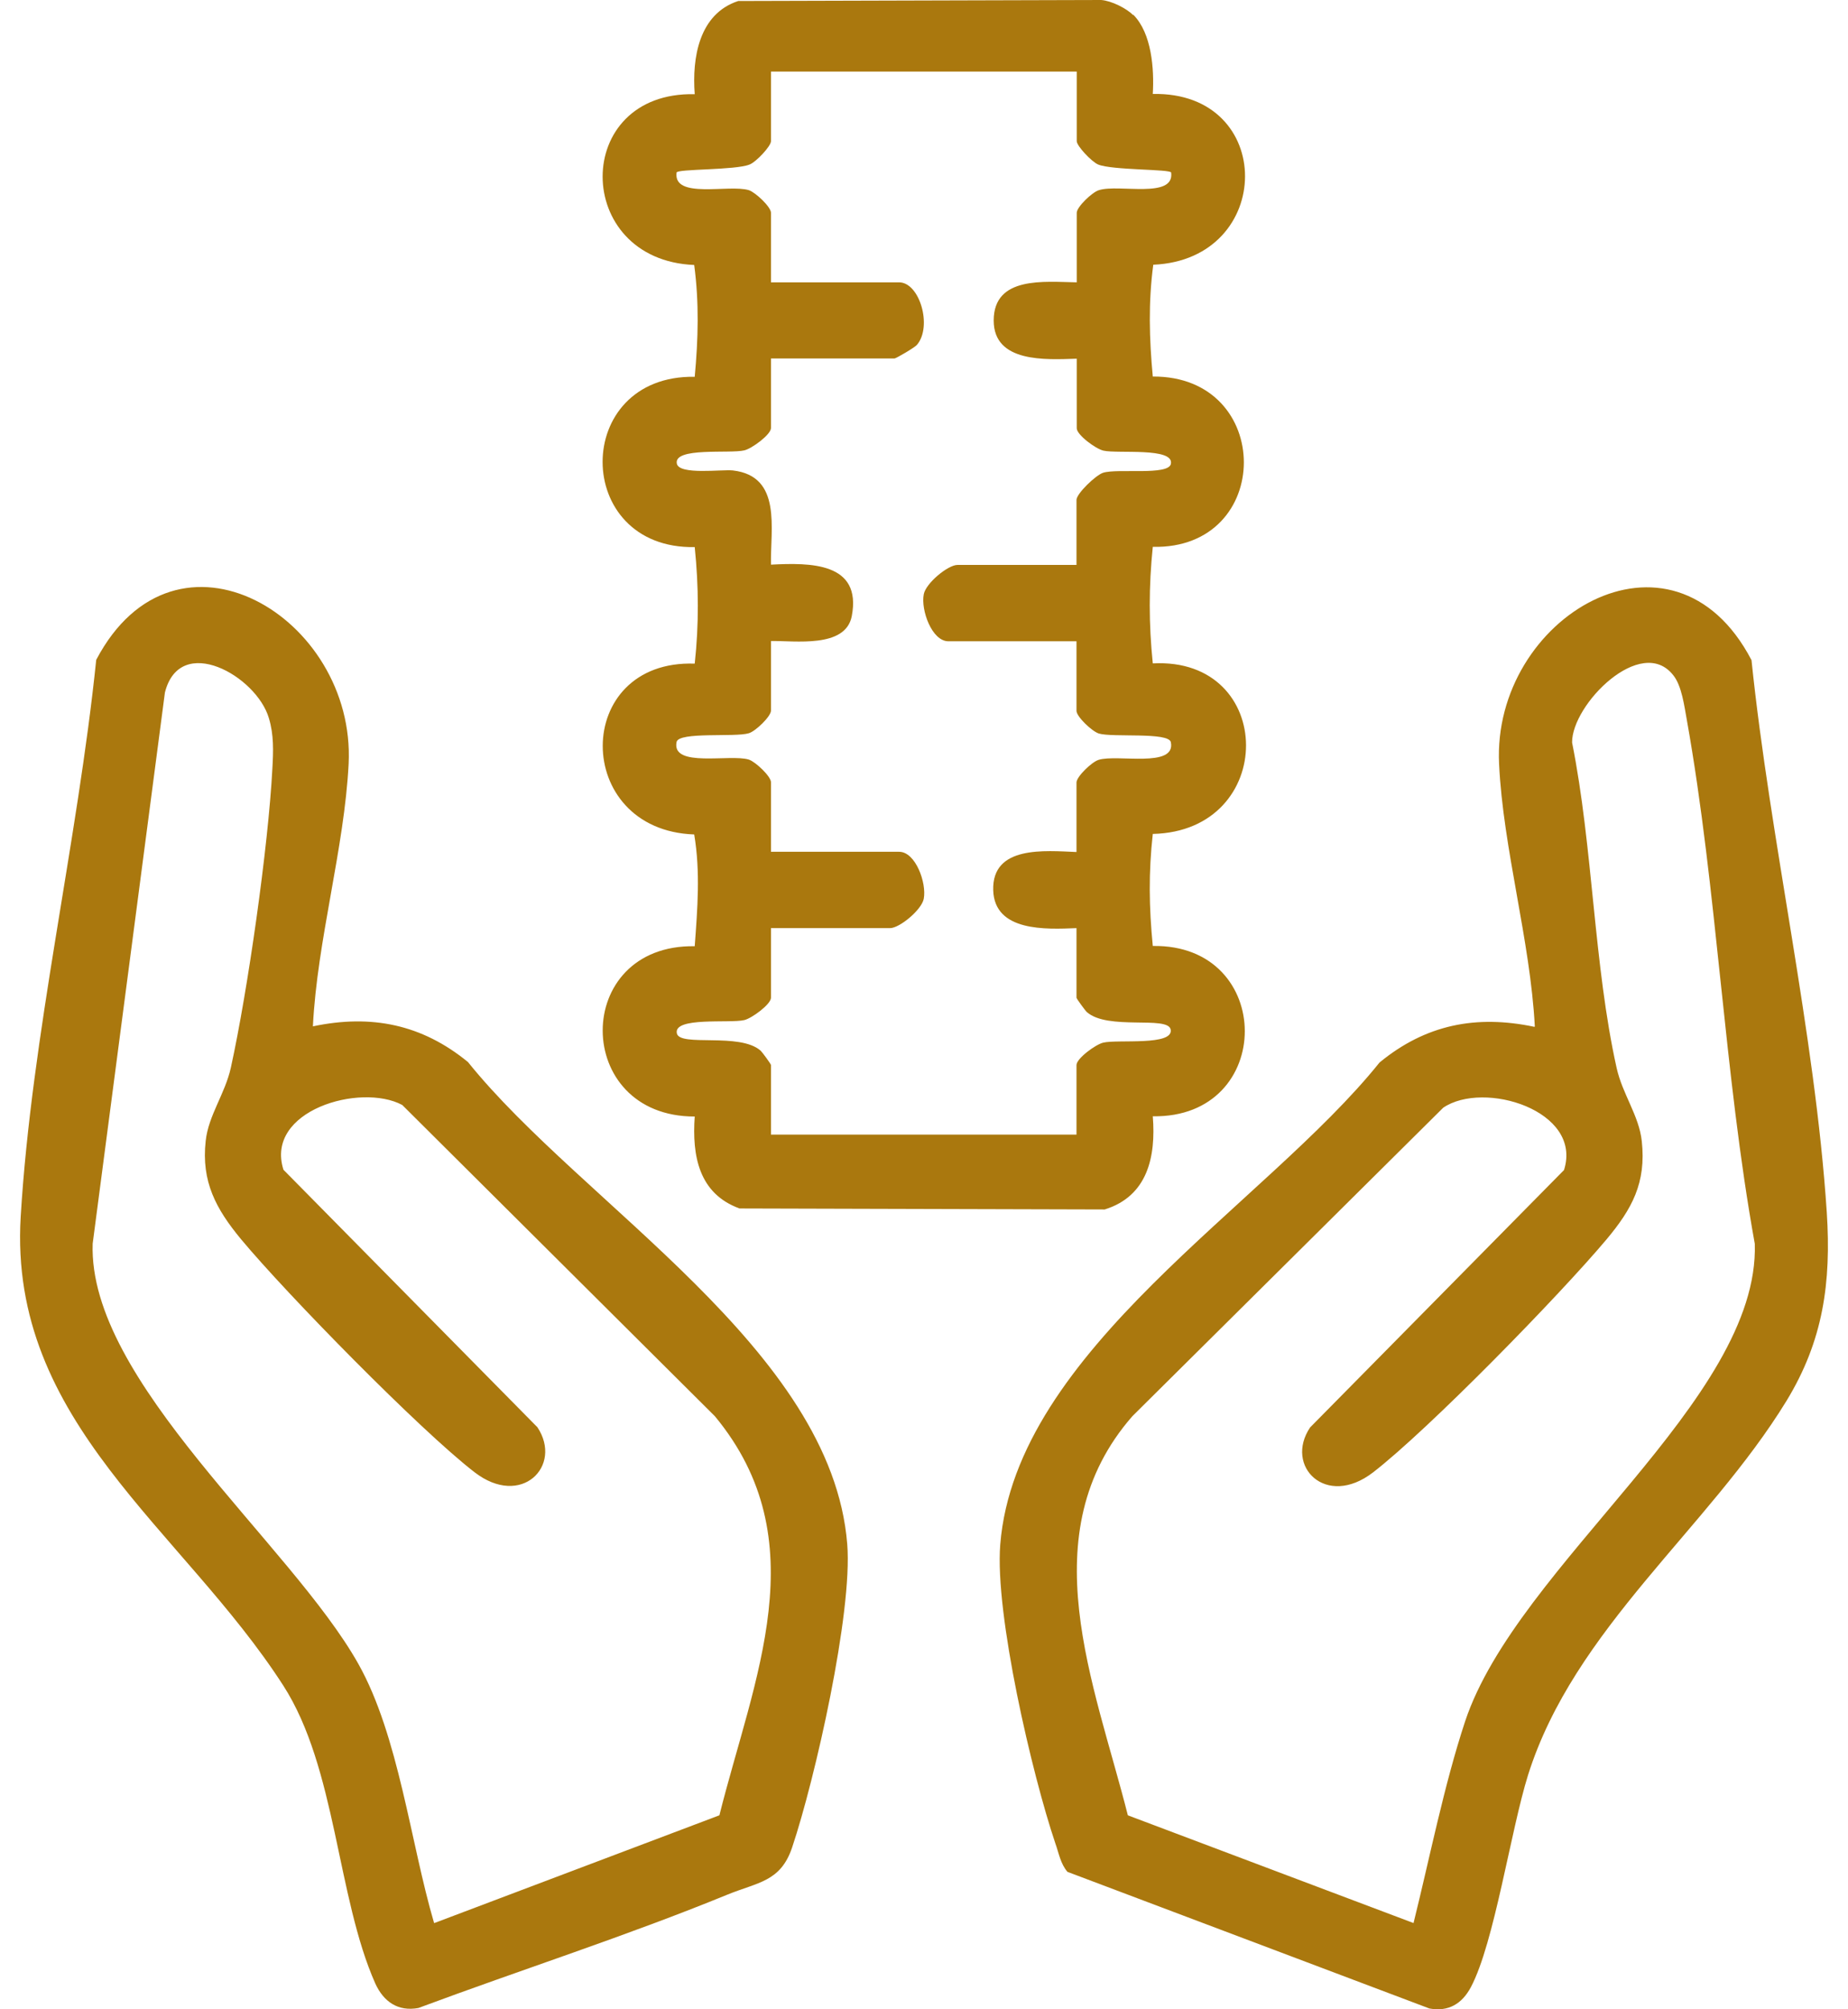 <svg width="46" height="50" viewBox="0 0 46 50" fill="none" xmlns="http://www.w3.org/2000/svg">
<path d="M28.212 0.369C28.669 0.831 28.732 1.719 28.695 2.338C31.77 2.275 31.739 6.457 28.707 6.588C28.582 7.526 28.607 8.426 28.695 9.37C31.72 9.351 31.714 13.676 28.695 13.608C28.594 14.589 28.594 15.527 28.695 16.508C31.777 16.345 31.802 20.683 28.695 20.752C28.588 21.715 28.601 22.577 28.695 23.54C31.745 23.49 31.752 27.828 28.695 27.778C28.776 28.791 28.563 29.766 27.498 30.097L18.408 30.072C17.393 29.703 17.224 28.759 17.293 27.784C14.248 27.79 14.229 23.496 17.293 23.546C17.361 22.609 17.437 21.702 17.28 20.765C14.242 20.658 14.242 16.408 17.293 16.514C17.399 15.533 17.393 14.595 17.293 13.614C14.242 13.67 14.229 9.326 17.293 9.376C17.38 8.432 17.405 7.538 17.28 6.594C14.248 6.469 14.229 2.275 17.293 2.344C17.224 1.438 17.399 0.344 18.376 0.025L27.41 0C27.667 0.019 28.037 0.206 28.206 0.375L28.212 0.369ZM26.796 1.781H19.191V3.513C19.191 3.638 18.821 4.032 18.658 4.094C18.308 4.238 16.854 4.2 16.841 4.294C16.754 4.963 18.145 4.582 18.64 4.732C18.809 4.788 19.191 5.151 19.191 5.294V7.026H22.38C22.893 7.026 23.213 8.126 22.824 8.582C22.774 8.645 22.304 8.92 22.267 8.92H19.191V10.651C19.191 10.814 18.715 11.164 18.527 11.207C18.17 11.295 16.76 11.12 16.848 11.539C16.91 11.826 17.969 11.676 18.245 11.707C19.473 11.851 19.172 13.164 19.191 14.051C20.162 14.001 21.459 13.989 21.202 15.333C21.045 16.139 19.78 15.939 19.191 15.952V17.683C19.191 17.827 18.809 18.196 18.64 18.246C18.301 18.352 16.898 18.202 16.841 18.464C16.71 19.114 18.176 18.758 18.64 18.902C18.809 18.958 19.191 19.321 19.191 19.465V21.196H22.38C22.793 21.196 23.069 21.977 22.994 22.365C22.943 22.64 22.392 23.096 22.154 23.096H19.191V24.828C19.191 24.99 18.715 25.34 18.527 25.384C18.17 25.471 16.76 25.296 16.848 25.715C16.923 26.059 18.414 25.684 18.934 26.146C18.965 26.171 19.191 26.478 19.191 26.503V28.234H26.796V26.503C26.796 26.34 27.272 25.99 27.46 25.946C27.817 25.859 29.227 26.034 29.139 25.615C29.064 25.271 27.573 25.646 27.053 25.184C27.022 25.159 26.796 24.853 26.796 24.828V23.096C26.038 23.127 24.754 23.19 24.723 22.152C24.691 21.033 26.013 21.171 26.796 21.202V19.471C26.796 19.327 27.178 18.958 27.348 18.908C27.811 18.764 29.271 19.121 29.145 18.471C29.095 18.208 27.686 18.358 27.348 18.252C27.178 18.196 26.796 17.833 26.796 17.689V15.958H23.608C23.194 15.958 22.918 15.177 22.994 14.789C23.044 14.514 23.595 14.058 23.833 14.058H26.796V12.439C26.796 12.283 27.279 11.82 27.46 11.764C27.824 11.651 29.083 11.839 29.145 11.545C29.233 11.126 27.824 11.295 27.467 11.214C27.272 11.17 26.802 10.82 26.802 10.657V8.926C26.032 8.951 24.735 9.032 24.735 7.976C24.735 6.863 26.001 7.013 26.802 7.026V5.294C26.802 5.151 27.185 4.782 27.354 4.732C27.849 4.575 29.239 4.957 29.152 4.294C29.139 4.207 27.686 4.238 27.335 4.094C27.172 4.025 26.802 3.632 26.802 3.513V1.781H26.796ZM38.204 25.54C38.092 23.409 37.415 21.115 37.315 19.015C37.133 15.358 41.638 12.67 43.598 16.427C44.062 20.915 45.177 25.696 45.472 30.172C45.584 31.916 45.384 33.36 44.469 34.86C42.521 38.041 39.182 40.529 38.035 44.173C37.603 45.555 37.196 48.349 36.613 49.449C36.394 49.861 36.056 50.068 35.58 49.98L26.571 46.58C26.395 46.373 26.358 46.117 26.27 45.873C25.687 44.148 24.76 40.167 24.898 38.435C25.286 33.591 31.495 29.984 34.339 26.44C35.486 25.496 36.745 25.246 38.198 25.553L38.204 25.54ZM35.185 47.855C35.592 46.217 35.943 44.43 36.469 42.836C37.766 38.935 43.799 34.835 43.68 30.953C42.909 26.684 42.746 22.165 41.988 17.914C41.926 17.577 41.863 17.064 41.65 16.802C40.854 15.789 39.125 17.527 39.132 18.477C39.652 21.077 39.67 24.009 40.24 26.572C40.385 27.228 40.798 27.759 40.867 28.397C40.98 29.434 40.623 30.084 39.99 30.841C38.825 32.228 35.561 35.572 34.176 36.641C33.005 37.541 31.965 36.485 32.61 35.522L38.931 29.116C39.401 27.634 36.933 26.878 35.924 27.565L28.187 35.241C25.631 38.166 27.247 41.898 28.074 45.173L35.172 47.849L35.185 47.855ZM7.789 25.54C9.242 25.234 10.502 25.49 11.648 26.428C14.498 29.972 20.701 33.578 21.089 38.423C21.227 40.123 20.287 44.28 19.717 45.974C19.429 46.83 18.865 46.836 18.101 47.149C15.582 48.18 12.964 49.018 10.414 49.968C9.906 50.061 9.549 49.811 9.343 49.361C8.384 47.205 8.372 43.992 7.05 41.942C4.537 38.041 0.209 35.404 0.515 30.278C0.785 25.771 1.931 20.933 2.395 16.42C4.375 12.658 8.86 15.358 8.678 19.008C8.572 21.108 7.895 23.402 7.789 25.534V25.54ZM10.809 47.855L17.907 45.173C18.759 41.767 20.356 38.335 17.794 35.241L10.013 27.497C8.973 26.94 6.586 27.634 7.056 29.109L13.377 35.516C14.016 36.479 12.976 37.535 11.811 36.635C10.451 35.585 7.131 32.197 5.997 30.834C5.377 30.084 5.007 29.403 5.12 28.39C5.189 27.753 5.602 27.222 5.747 26.565C6.166 24.659 6.68 21.058 6.78 19.121C6.805 18.689 6.818 18.283 6.693 17.871C6.386 16.82 4.481 15.745 4.105 17.233L2.307 30.947C2.188 34.366 7.244 38.416 8.923 41.41C9.925 43.198 10.22 45.861 10.802 47.842L10.809 47.855Z" fill="#AA780E"/>
</svg>
